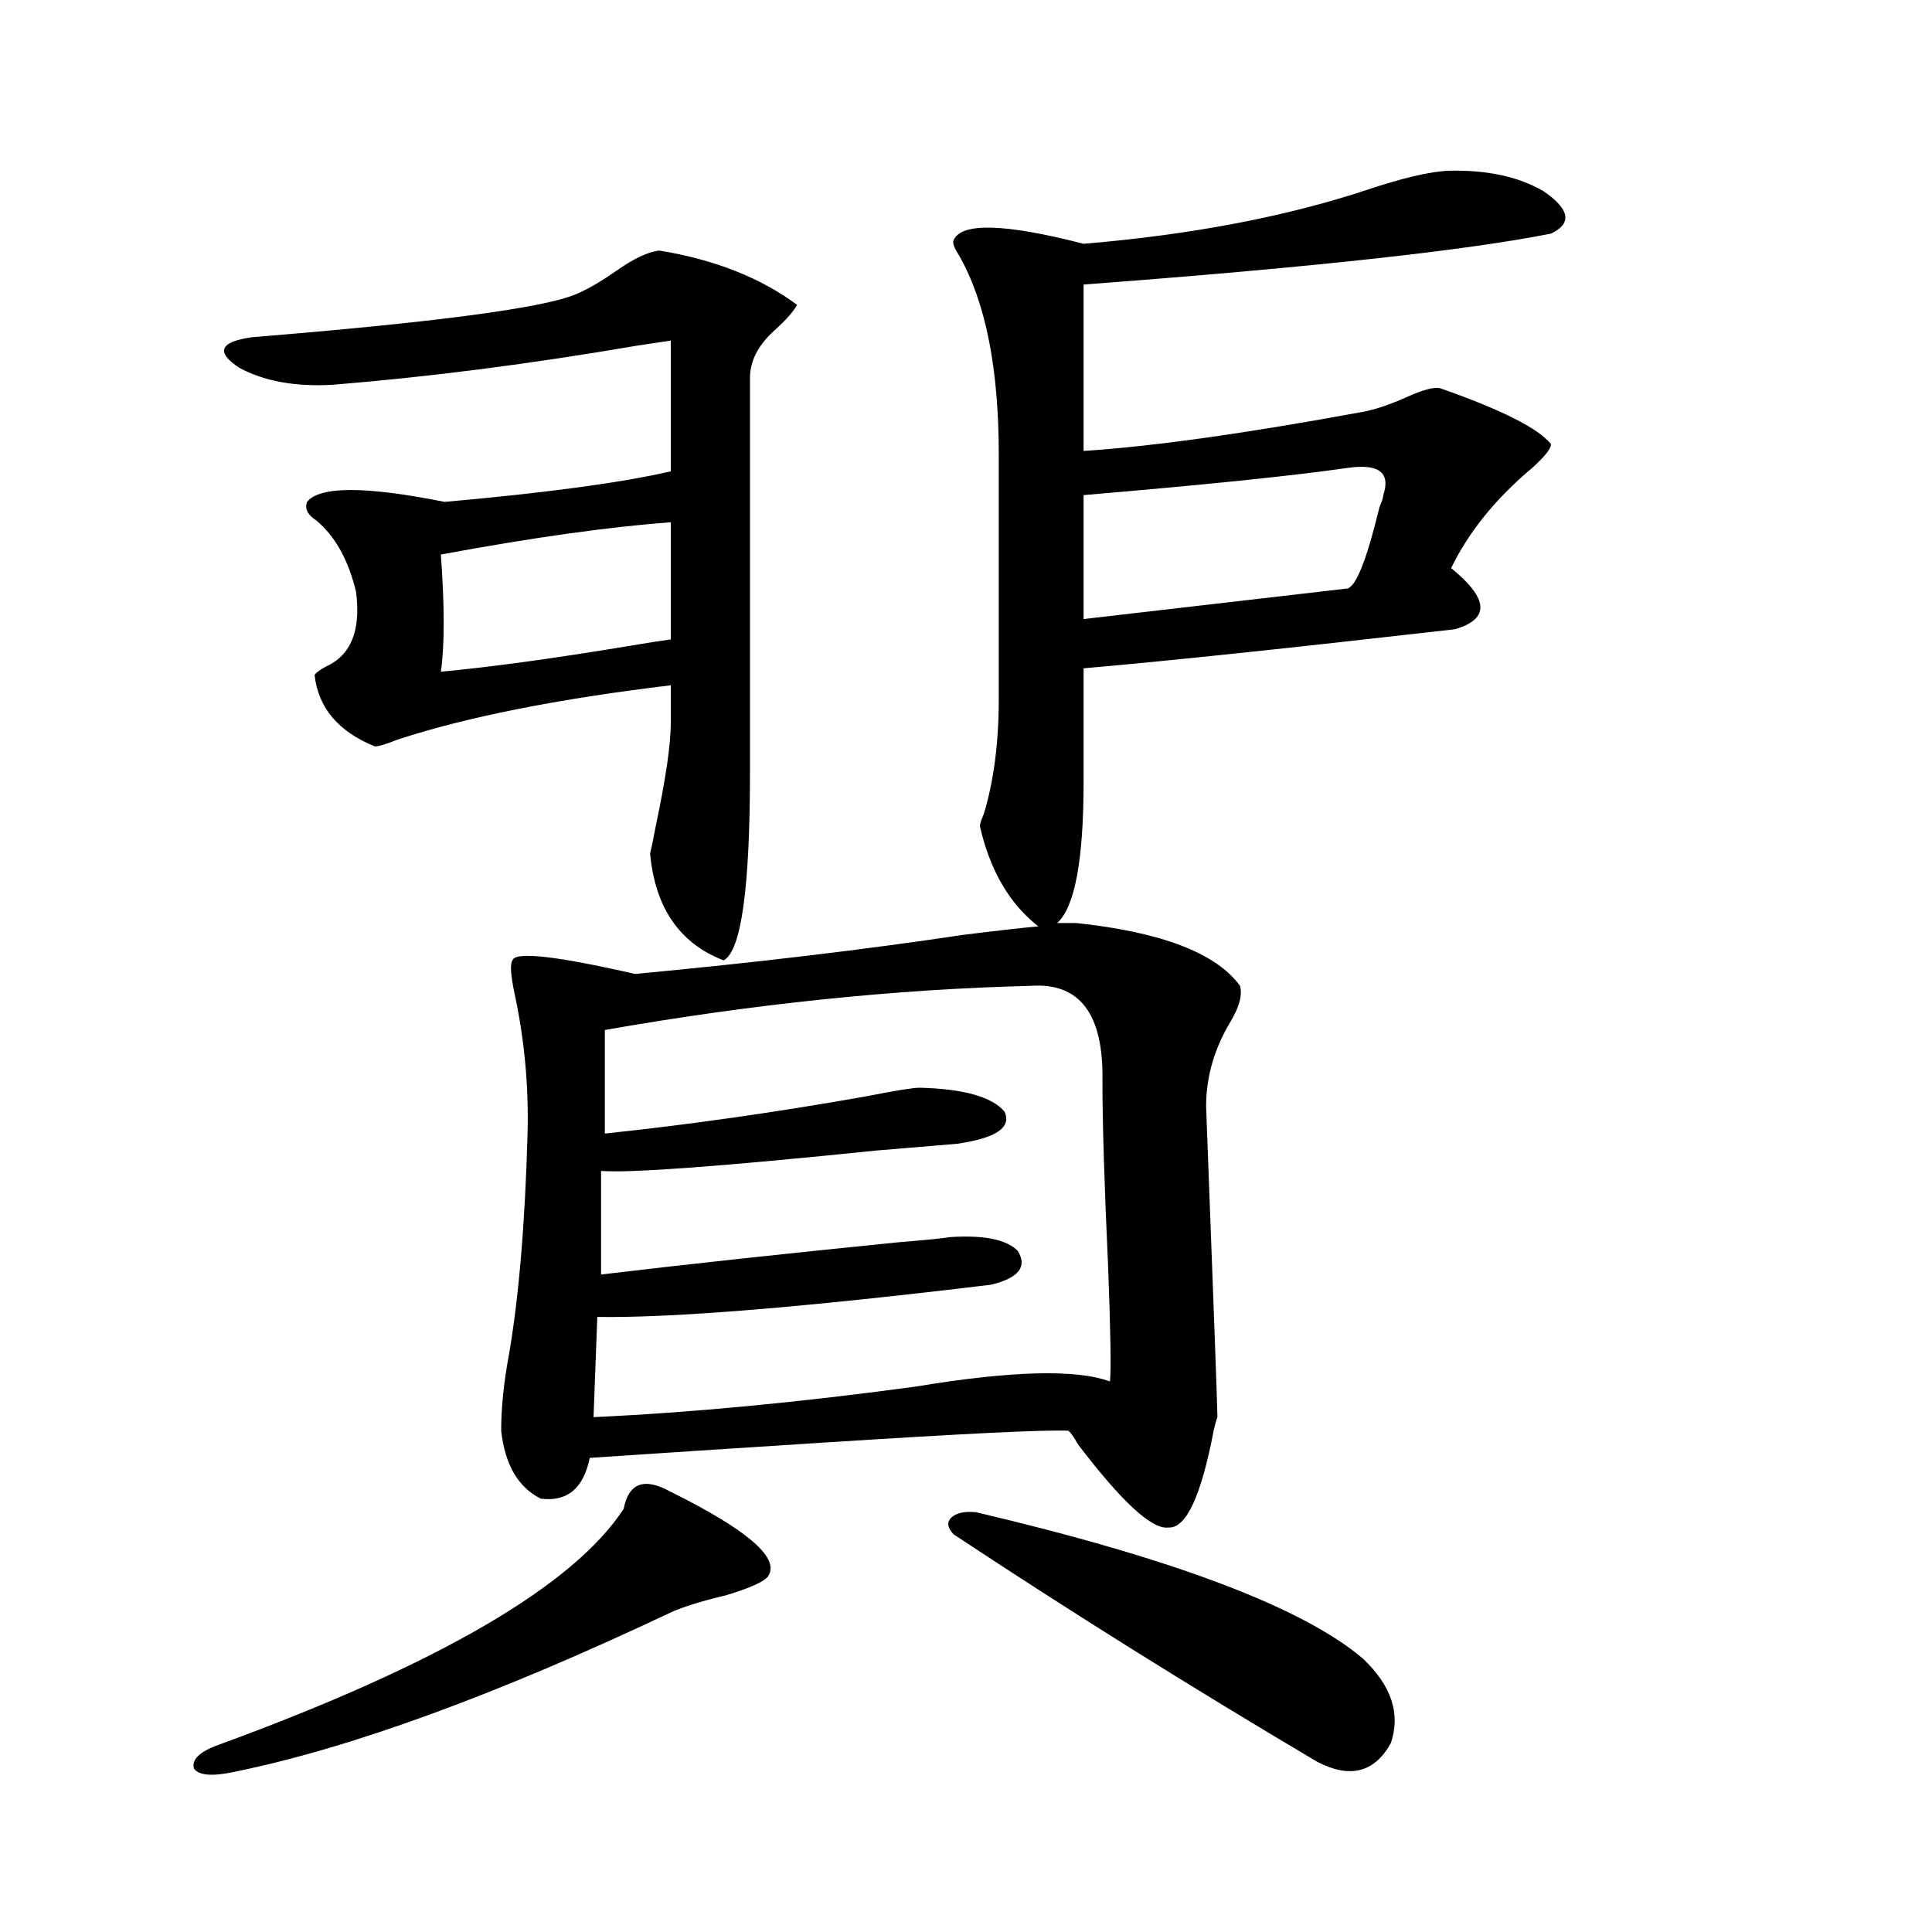 <?xml version="1.0" encoding="utf-8"?>
<!-- Generator: Adobe Illustrator 16.0.0, SVG Export Plug-In . SVG Version: 6.00 Build 0)  -->
<!DOCTYPE svg PUBLIC "-//W3C//DTD SVG 1.1//EN" "http://www.w3.org/Graphics/SVG/1.1/DTD/svg11.dtd">
<svg version="1.1" id="图层_1" xmlns="http://www.w3.org/2000/svg" xmlns:xlink="http://www.w3.org/1999/xlink" x="0px" y="0px"
	 width="1000px" height="1000px" viewBox="0 0 1000 1000" enable-background="new 0 0 1000 1000" xml:space="preserve">
<path d="M347.211,772.18c39.023,19.336,55.929,33.7,50.73,43.066c-1.311,2.925-8.78,6.44-22.438,10.547
	c-12.362,2.925-21.798,5.851-28.292,8.789c-90.409,42.765-165.85,70.313-226.336,82.617c-11.066,2.335-17.896,1.758-20.487-1.758
	c-1.311-4.696,2.927-8.789,12.683-12.305c113.809-41.61,183.73-82.329,209.751-122.168
	C325.413,767.497,333.553,764.571,347.211,772.18z M336.479,441.711c0.641-2.335,1.616-7.031,2.927-14.063
	c5.198-24.609,7.805-42.476,7.805-53.613v-19.336c-58.535,7.031-105.698,16.411-141.46,28.125
	c-5.854,2.349-9.756,3.516-11.707,3.516c-18.871-7.608-29.268-19.913-31.219-36.914c0.641-1.167,2.592-2.637,5.854-4.395
	c13.003-5.851,18.201-18.745,15.609-38.672c-3.902-16.397-10.731-28.702-20.487-36.914c-4.558-2.925-6.188-6.152-4.878-9.668
	c6.494-8.198,30.243-8.198,71.218,0c52.682-4.683,91.705-9.956,117.07-15.82v-67.676c-3.902,0.591-9.756,1.47-17.561,2.637
	c-54.633,9.38-106.994,16.122-157.069,20.215c-19.512,1.181-35.776-1.758-48.779-8.789c-12.362-8.198-10.091-13.472,6.829-15.82
	c93.656-7.608,149.265-14.941,166.825-21.973c5.854-2.335,13.003-6.44,21.463-12.305c9.101-6.44,16.585-9.956,22.438-10.547
	c28.612,4.696,52.347,14.063,71.218,28.125c-1.951,3.516-5.854,7.91-11.707,13.184c-8.46,7.622-12.683,15.82-12.683,24.609v203.906
	c0,60.356-4.558,92.876-13.658,97.559C351.754,488.293,339.071,469.836,336.479,441.711z M347.211,270.324
	c-31.874,2.349-71.553,7.91-119.021,16.699c1.951,26.958,1.951,47.173,0,60.645c25.365-2.335,57.56-6.729,96.583-13.184
	c10.396-1.758,17.881-2.925,22.438-3.516V270.324z M556.962,477.746c44.222,4.696,72.514,15.532,84.876,32.52
	c1.296,4.696-0.335,10.849-4.878,18.457c-8.46,14.063-12.683,28.716-12.683,43.945c3.902,102.544,5.854,156.157,5.854,160.84
	c-0.655,1.758-1.311,4.106-1.951,7.031c-6.509,33.989-14.313,50.688-23.414,50.098c-8.46,1.181-24.069-13.184-46.828-43.066
	c-1.951-3.516-3.582-5.851-4.878-7.031c-11.707-0.577-53.992,1.47-126.826,6.152c-46.188,2.938-86.507,5.575-120.973,7.91
	c-3.262,15.82-11.707,22.852-25.365,21.094c-11.707-5.851-18.536-17.578-20.487-35.156c0-11.714,1.296-24.609,3.902-38.672
	c5.198-29.883,8.445-68.253,9.756-115.137c0.641-24.609-1.631-48.917-6.829-72.949c-1.951-9.366-2.286-14.941-0.976-16.699
	c1.296-4.683,22.438-2.335,63.413,7.031c62.438-5.851,119.021-12.593,169.752-20.215c18.856-2.335,31.859-3.804,39.023-4.395
	c-14.969-11.714-25.045-29.004-30.243-51.855c0-1.167,0.641-3.214,1.951-6.152c5.198-16.987,7.805-36.914,7.805-59.766V235.168
	c0-44.522-6.829-78.8-20.487-102.832c-2.606-4.093-3.582-6.729-2.927-7.91c3.902-9.366,26.341-8.789,67.315,1.758
	c55.929-4.683,105.028-14.063,147.313-28.125c17.561-5.851,31.219-9.077,40.975-9.668c20.152-0.577,36.737,2.938,49.755,10.547
	c13.658,9.38,14.954,16.699,3.902,21.973c-44.236,8.789-124.875,17.578-241.945,26.367v86.133
	c35.762-2.335,83.9-9.077,144.387-20.215c6.494-1.167,14.299-3.804,23.414-7.91c7.805-3.516,13.323-4.972,16.585-4.395
	c31.859,11.138,51.051,20.806,57.56,29.004c0,2.349-3.262,6.454-9.756,12.305c-18.871,15.82-32.85,33.11-41.95,51.855
	c19.512,15.82,20.152,26.367,1.951,31.641c-87.162,9.97-151.216,16.699-192.19,20.215v58.887c0,40.43-4.558,64.751-13.658,72.949
	H556.962z M533.548,510.266c-70.242,1.758-143.746,9.38-220.482,22.852v53.613c44.222-4.683,89.419-11.124,135.606-19.336
	c14.954-2.925,24.055-4.395,27.316-4.395c22.759,0.591,37.393,4.696,43.901,12.305c3.902,8.212-4.237,13.774-24.39,16.699
	c-7.164,0.591-21.143,1.758-41.95,3.516c-79.998,8.212-127.481,11.728-142.436,10.547v53.613
	c44.222-5.273,95.607-10.835,154.143-16.699c14.299-1.167,23.079-2.046,26.341-2.637c17.561-1.167,29.268,1.181,35.121,7.031
	c5.198,8.212,0.641,14.063-13.658,17.578c-96.918,11.728-164.874,17.29-203.897,16.699l-1.951,51.855
	c50.73-2.335,106.339-7.608,166.825-15.82c49.42-8.198,82.925-9.077,100.485-2.637c0.641-5.851,0.32-25.776-0.976-59.766
	c-1.951-42.188-2.927-74.116-2.927-95.801C571.261,524.919,558.913,508.508,533.548,510.266z M493.549,794.152
	c-3.262-3.516-3.582-6.44-0.976-8.789c2.592-2.335,6.829-3.214,12.683-2.637c102.102,24.032,168.776,49.219,199.995,75.586
	c14.954,14.063,19.832,28.702,14.634,43.945c-8.46,15.229-21.143,18.457-38.048,9.668
	C617.448,873.831,554.676,834.582,493.549,794.152z M560.864,256.262v64.16l136.582-15.82c4.543-1.167,10.076-15.229,16.585-42.188
	c1.296-2.925,1.951-4.972,1.951-6.152c3.902-11.714-2.286-16.397-18.536-14.063C668.819,246.306,623.302,250.988,560.864,256.262z"
	/>
</svg>
